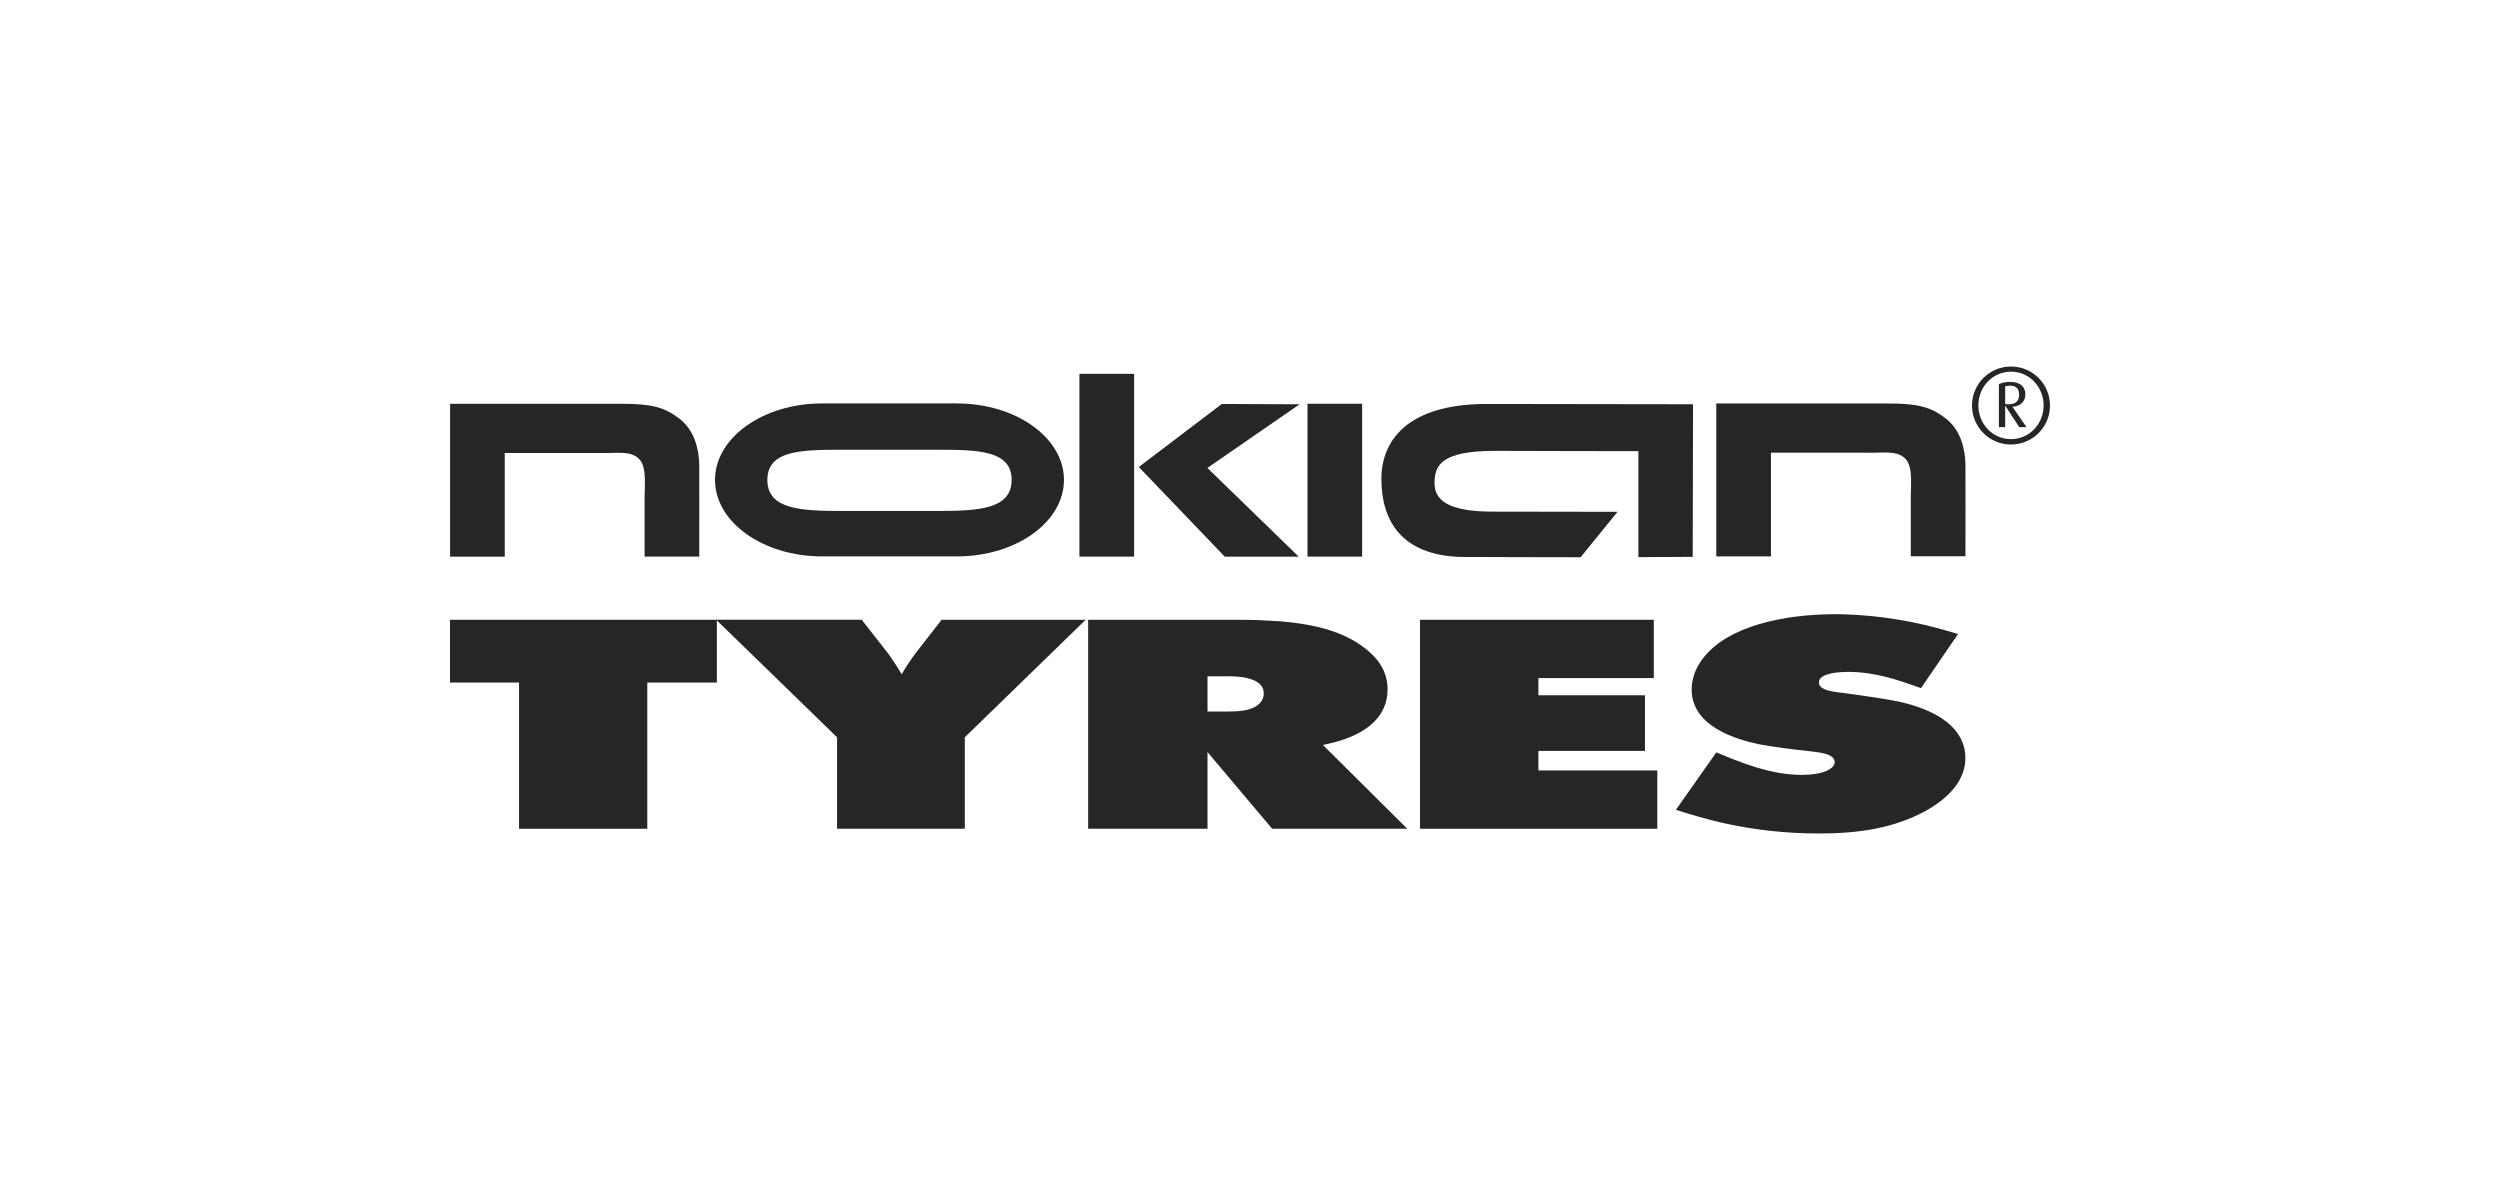 <?xml version="1.0" encoding="utf-8"?>
<!-- Generator: Adobe Illustrator 16.0.0, SVG Export Plug-In . SVG Version: 6.00 Build 0)  -->
<!DOCTYPE svg PUBLIC "-//W3C//DTD SVG 1.1//EN" "http://www.w3.org/Graphics/SVG/1.1/DTD/svg11.dtd">
<svg version="1.1" id="Layer_1" xmlns="http://www.w3.org/2000/svg" xmlns:xlink="http://www.w3.org/1999/xlink" x="0px" y="0px"
	 width="354.33px" height="170.079px" viewBox="0 0 354.33 170.079" enable-background="new 0 0 354.33 170.079"
	 xml:space="preserve">
<g>
	<polygon fill="#262626" points="101.601,87.842 63.778,87.842 63.778,96.739 73.566,96.739 73.566,117.461 91.743,117.461 
		91.743,96.739 101.601,96.739 	"/>
	<path fill="#262626" d="M101.509,87.842l17.129,16.656v12.963h18.105v-12.963l17.13-16.656h-20.415l-3.566,4.574
		c-0.768,1.008-1.468,2.057-2.097,3.147c-0.56-0.965-1.188-1.892-1.817-2.813l-3.845-4.91h-20.624V87.842z"/>
	<path fill="#262626" d="M171.143,95.856h2.38c0.697,0,5.593-0.252,5.593,2.434c0,0.756-0.422,1.256-0.702,1.51
		c-1.118,1.011-3.008,1.05-4.822,1.05h-2.448L171.143,95.856L171.143,95.856z M154.226,87.842v29.619h16.917v-10.867l9.159,10.867
		h19.156l-11.957-11.871c1.539-0.336,2.658-0.631,3.986-1.176c2.238-0.965,5.176-2.854,5.176-6.713c0-3.062-1.96-4.865-3.219-5.83
		c-3.564-2.813-8.737-3.734-14.4-3.945c-1.471-0.084-2.936-0.084-4.404-0.084H154.226L154.226,87.842z"/>
	<path fill="#262626" d="M277.515,89.858c-2.238-0.629-6.293-1.973-12.515-2.559c-2.235-0.209-3.985-0.25-4.825-0.25
		c-7.479,0-15.101,1.719-18.598,5.996c-0.626,0.756-1.814,2.393-1.814,4.699c0,5.284,6.502,7.088,9.438,7.719
		c1.957,0.379,5.173,0.797,7.27,1.004c1.329,0.168,3.565,0.338,3.565,1.555c0,0.922-1.61,1.803-4.685,1.803
		c-4.404,0-8.67-1.762-12.096-3.188l-5.73,8.141c3.354,1.048,10.277,3.354,20.273,3.354c5.873,0,10.627-0.795,15.032-3.146
		c5.103-2.812,5.729-5.916,5.729-7.551c0-2.015-0.906-5.996-9.156-7.931c-2.098-0.459-5.732-0.963-7.901-1.258
		c-1.396-0.166-3.704-0.334-3.704-1.508c0-0.924,1.328-1.471,4.055-1.512c3.916,0,7.131,1.133,10.414,2.307L277.515,89.858
		L277.515,89.858z"/>
	<polygon fill="#262626" points="201.263,87.842 201.263,117.461 234.892,117.461 234.892,109.196 218.04,109.196 218.04,106.428 
		233.144,106.428 233.144,98.542 218.04,98.542 218.04,96.106 234.399,96.106 234.399,87.842 	"/>
	<path fill="#262626" d="M71.539,64.201v14.698h-7.747V57.231h24.317c4.194,0,6.043,0.452,8.203,2.119
		c2.128,1.64,2.735,4.306,2.795,6.479c0.002,0.055,0.017,13.07,0,13.055H91.36V71.38c-0.061-2.323,0.403-5.063-0.743-6.288
		c-1.215-1.299-3.175-0.806-5.619-0.891C84.936,64.2,71.556,64.201,71.539,64.201L71.539,64.201z"/>
	<polygon fill="#262626" points="185.312,78.889 193.058,78.889 193.058,57.223 185.312,57.223 	"/>
	<path fill="#262626" d="M211.903,63.902c-7.744,0-8.582,2.118-8.582,4.579c0,2.256,1.672,4.033,8.201,4.033l17.729,0.027
		l-5.225,6.44c0.016,0.016-16.922-0.042-16.981-0.043c-8.417-0.257-11.241-5.127-11.257-11.02
		c-0.016-5.521,3.738-10.58,14.675-10.663l29.496,0.043l-0.045,21.624l-7.701,0.044v-15.02
		C232.229,63.961,211.967,63.902,211.903,63.902L211.903,63.902z"/>
	<path fill="#262626" d="M251,64.158v14.697h-7.747V57.188h24.318c4.193,0,6.043,0.452,8.203,2.12
		c2.125,1.641,2.736,4.306,2.795,6.479c0,0.055,0.016,13.069,0,13.053h-7.748v-7.502c-0.061-2.324,0.404-5.063-0.742-6.288
		c-1.217-1.299-3.176-0.806-5.621-0.891C264.396,64.157,251.017,64.158,251,64.158L251,64.158z"/>
	<path fill="#262626" d="M135.608,57.179H116.53c-8.388,0-15.189,4.853-15.189,10.841c0,5.986,6.802,10.842,15.189,10.842h19.078
		c8.389,0,15.189-4.855,15.189-10.842C150.798,62.031,143.997,57.179,135.608,57.179z M132.747,72.42h-13.354
		c-5.872,0-10.632-0.21-10.632-4.4c0-4.192,4.76-4.279,10.632-4.279h13.354c5.873,0,10.633,0.087,10.633,4.279
		C143.38,72.21,138.62,72.42,132.747,72.42z"/>
	<polygon fill="#262626" points="160.737,78.889 152.989,78.889 152.989,52.983 160.737,52.983 	"/>
	<polygon fill="#262626" points="161.403,66.187 173.168,57.256 184.188,57.302 171.124,66.324 184.075,78.901 173.594,78.901 	"/>
	<g>
		<path fill="#262626" d="M285.021,63.002c-3.051,0-5.525-2.46-5.525-5.528c0-3.05,2.475-5.527,5.525-5.527
			c3.055,0,5.528,2.478,5.528,5.527C290.55,60.542,288.075,63.002,285.021,63.002z M285.021,52.679c-2.615,0-4.623,2.166-4.623,4.78
			c0,2.617,2.008,4.78,4.623,4.78c2.617,0,4.625-2.163,4.625-4.78C289.646,54.845,287.64,52.679,285.021,52.679z M286.19,60.542
			l-1.963-3.02h-0.031v3.02h-0.887v-6.088c0.342-0.188,0.902-0.327,1.588-0.327c1.447,0,2.164,0.699,2.164,1.79
			c0,0.981-0.717,1.684-1.838,1.729l2.008,2.896H286.19z M284.882,54.657c-0.279,0-0.529,0.045-0.686,0.124v2.46
			c0.109,0.032,0.312,0.063,0.498,0.063c0.98,0,1.479-0.484,1.479-1.339C286.174,55.108,285.755,54.657,284.882,54.657z"/>
	</g>
</g>
</svg>

